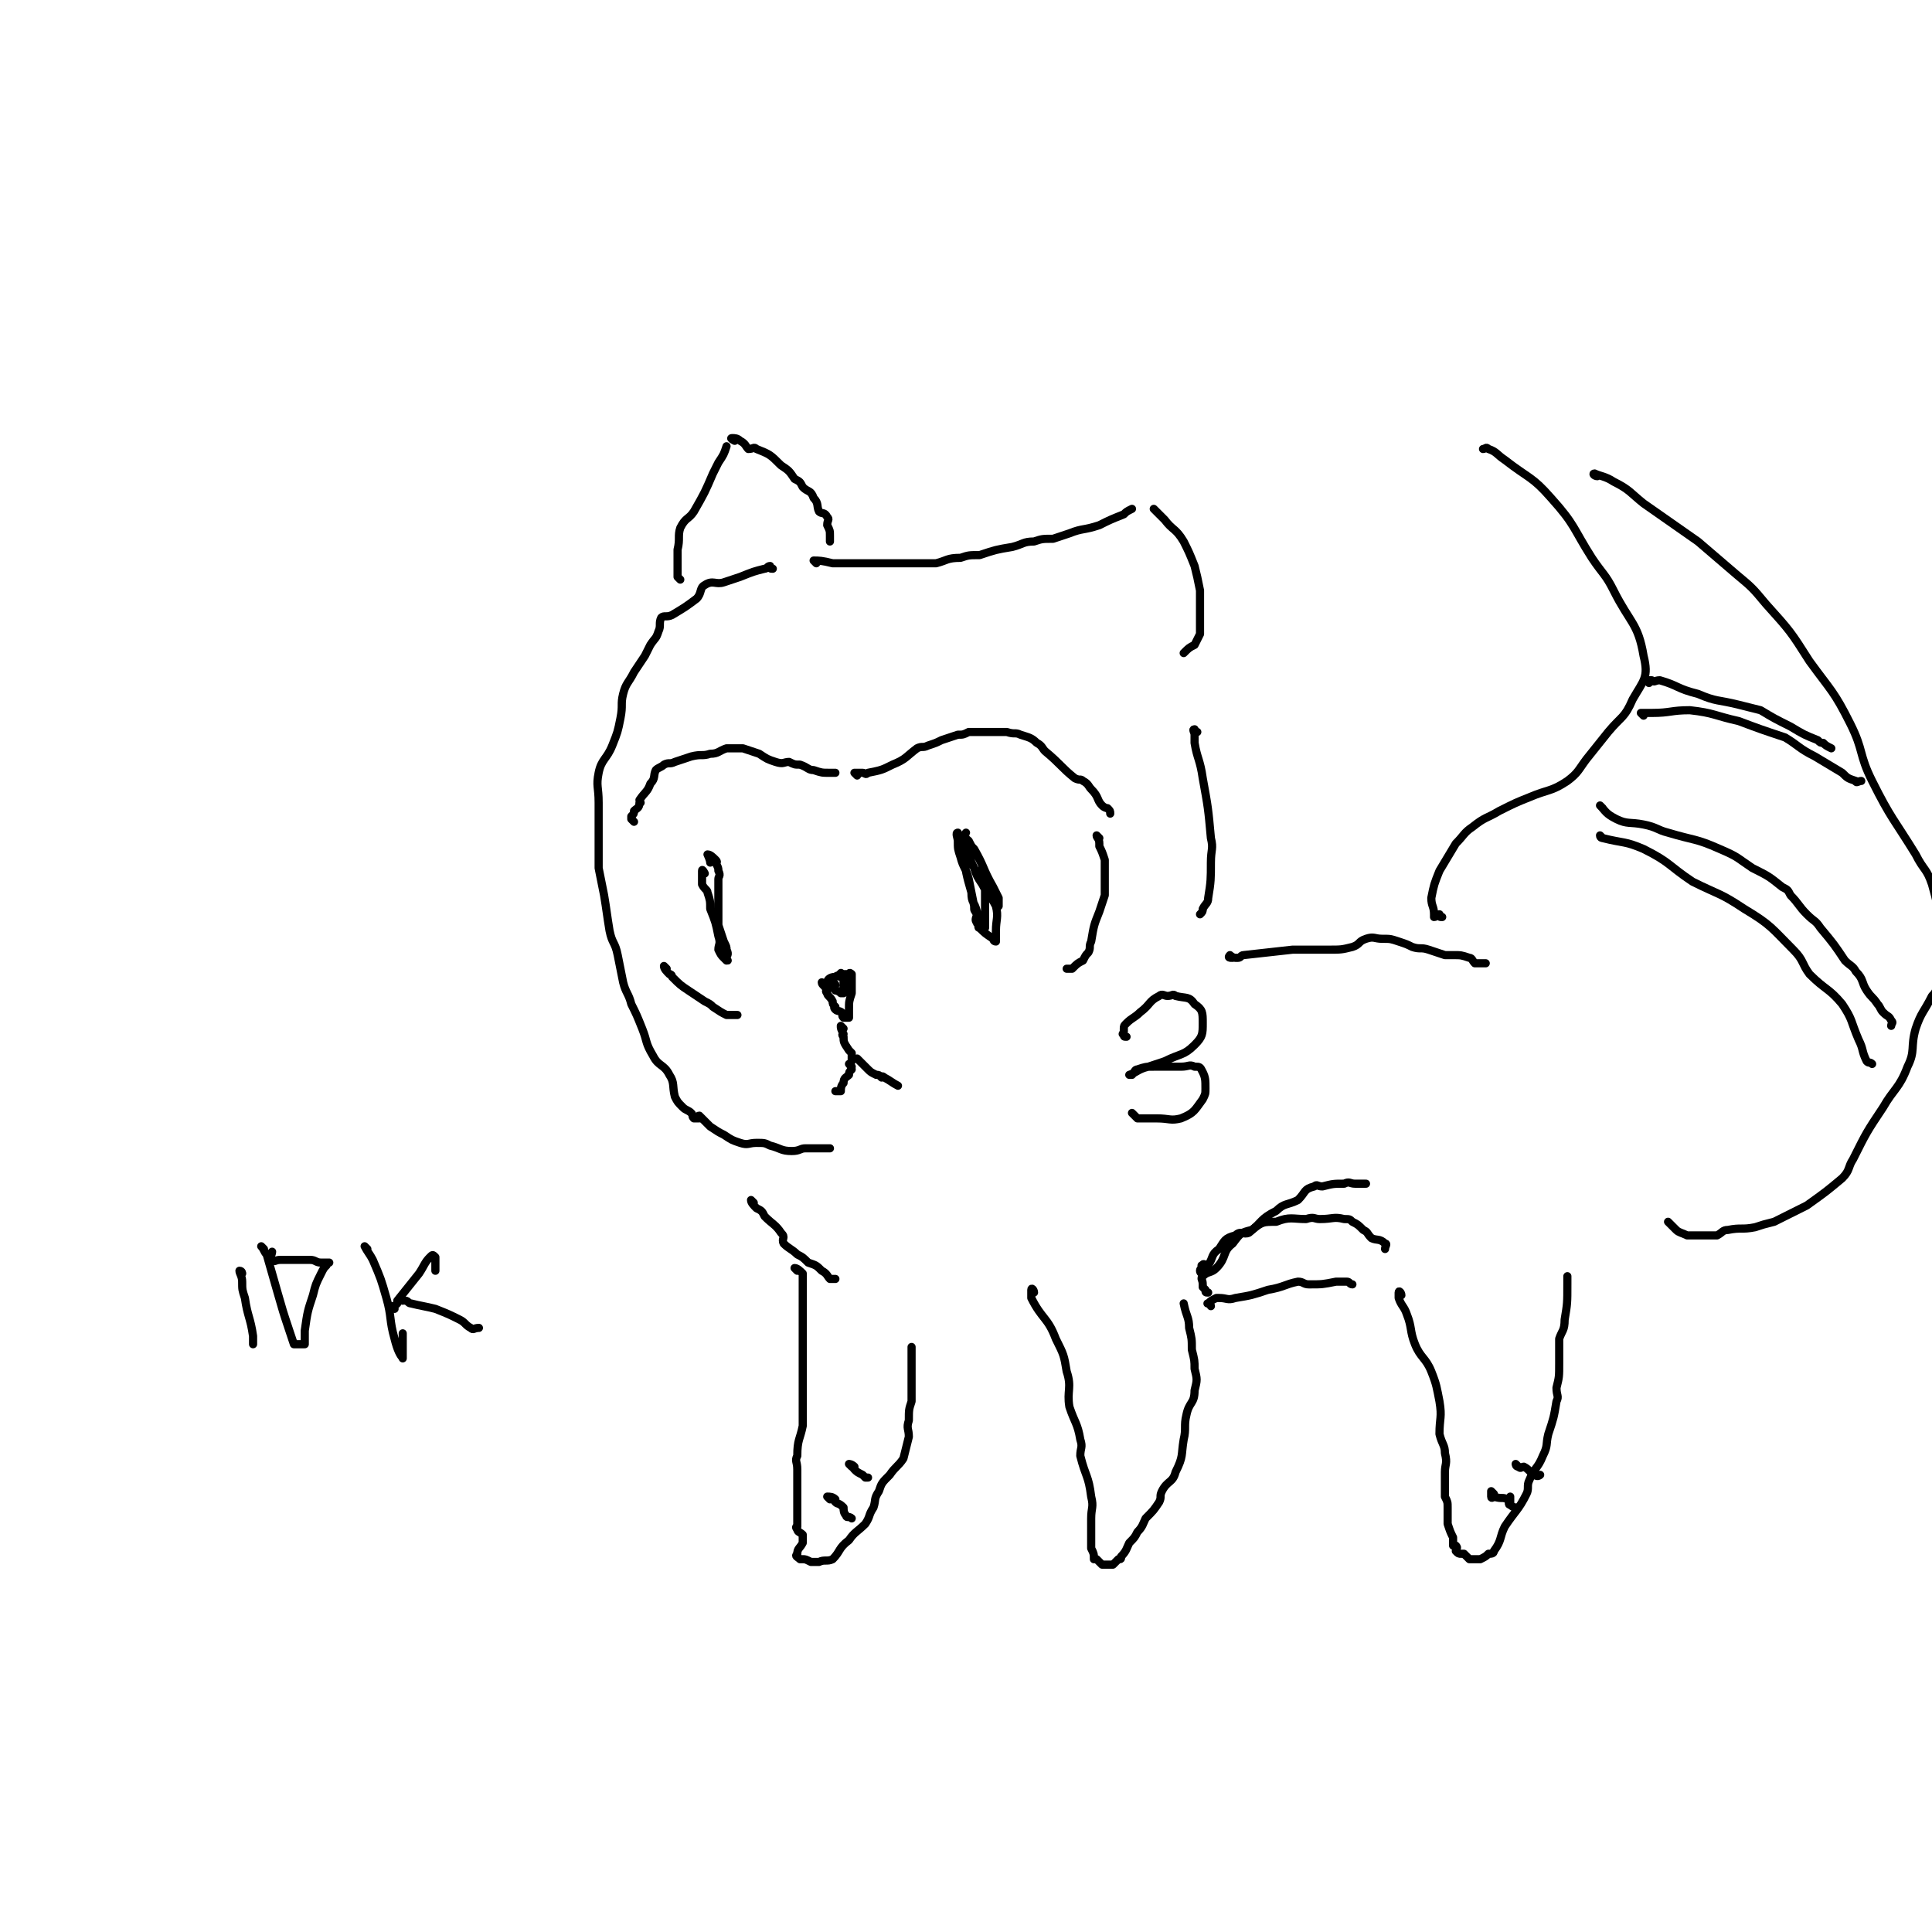 <svg viewBox='0 0 710 710' version='1.1' xmlns='http://www.w3.org/2000/svg' xmlns:xlink='http://www.w3.org/1999/xlink'><g fill='none' stroke='#000000' stroke-width='3' stroke-linecap='round' stroke-linejoin='round'><path d='M284,209c-1,0 -1,0 -1,-1 -1,0 -1,1 -2,1 -4,1 -4,1 -9,3 -3,1 -3,1 -6,2 -3,1 -4,-1 -7,1 -2,1 -1,3 -3,5 -4,3 -4,3 -9,6 -2,1 -3,0 -4,1 -1,2 0,3 -1,5 -1,3 -1,2 -3,5 -1,2 -1,2 -2,4 -2,3 -2,3 -4,6 -2,4 -3,4 -4,8 -1,4 0,4 -1,9 -1,5 -1,5 -3,10 -2,5 -4,5 -5,10 -1,5 0,5 0,11 0,5 0,5 0,11 0,6 0,6 0,13 1,5 1,5 2,10 1,6 1,7 2,13 1,5 2,4 3,9 1,5 1,5 2,10 1,4 2,4 3,8 2,4 2,4 4,9 2,5 1,5 4,10 2,4 4,3 6,7 2,3 1,4 2,8 1,2 1,2 3,4 1,1 2,1 3,2 1,1 0,1 1,2 1,0 1,0 2,0 '/><path d='M258,411c-1,0 -2,-1 -1,-1 1,1 2,2 4,4 3,2 3,2 5,3 3,2 3,2 6,3 3,1 3,0 6,0 3,0 3,0 5,1 4,1 4,2 8,2 3,0 3,-1 5,-1 3,0 3,0 6,0 2,0 2,0 3,0 '/><path d='M300,207c0,0 -1,-1 -1,-1 2,0 3,0 7,1 1,0 1,0 3,0 2,0 2,0 5,0 4,0 4,0 9,0 1,0 1,0 3,0 1,0 1,0 2,0 0,0 0,0 1,0 1,0 1,0 3,0 1,0 1,0 3,0 1,0 1,0 3,0 3,0 3,0 6,0 4,-1 4,-2 9,-2 3,-1 3,-1 7,-1 6,-2 6,-2 12,-3 4,-1 4,-2 8,-2 3,-1 3,-1 7,-1 3,-1 3,-1 6,-2 5,-2 5,-1 11,-3 4,-2 4,-2 9,-4 1,-1 1,-1 3,-2 '/><path d='M425,188c0,0 -1,-1 -1,-1 1,1 1,1 3,3 0,0 0,0 1,1 3,4 4,3 7,8 2,4 2,4 4,9 1,4 1,4 2,9 0,2 0,2 0,5 0,3 0,3 0,6 0,2 0,2 0,5 -1,2 -1,2 -2,4 -2,1 -2,1 -4,3 '/><path d='M250,213c0,0 -1,-1 -1,-1 0,-1 0,-1 0,-3 0,-3 0,-3 0,-7 1,-4 0,-5 1,-8 2,-4 3,-3 5,-6 4,-7 4,-7 7,-14 1,-2 1,-2 2,-4 2,-3 2,-3 3,-6 '/><path d='M270,162c0,0 -2,-1 -1,-1 1,0 2,0 3,1 2,1 2,2 3,3 2,0 2,-1 3,0 5,2 5,2 9,6 3,2 3,2 5,5 2,1 2,1 3,3 2,2 3,1 4,4 2,2 1,3 2,5 1,1 2,0 3,2 1,1 0,1 0,3 1,2 1,2 1,4 0,1 0,1 0,2 '/><path d='M233,302c0,0 -1,-1 -1,-1 0,0 0,0 0,-1 1,-1 1,-1 1,-2 1,-1 2,-1 2,-3 1,0 0,0 0,-1 2,-3 3,-3 4,-6 2,-2 1,-3 2,-5 1,-1 2,-1 3,-2 2,-1 2,0 4,-1 3,-1 3,-1 6,-2 4,-1 4,0 7,-1 3,0 3,-1 6,-2 3,0 3,0 6,0 3,1 3,1 6,2 3,2 3,2 6,3 3,1 3,0 5,0 2,1 2,1 4,1 3,1 3,2 5,2 3,1 3,1 6,1 1,0 1,0 2,0 '/><path d='M315,285c0,0 -1,-1 -1,-1 0,0 1,0 2,0 1,0 1,0 1,0 1,0 1,1 2,0 5,-1 5,-1 9,-3 5,-2 5,-3 9,-6 2,-1 2,0 4,-1 3,-1 3,-1 5,-2 3,-1 3,-1 6,-2 2,0 2,0 4,-1 2,0 2,0 3,0 4,0 4,0 7,0 1,0 1,0 1,0 2,0 2,0 3,0 3,1 3,0 5,1 3,1 4,1 6,3 2,1 2,2 3,3 6,5 6,6 11,10 2,1 2,0 3,1 2,1 2,2 3,3 3,3 2,4 4,6 1,1 2,1 2,1 1,1 1,1 1,2 '/><path d='M356,311c0,-1 0,-2 -1,-1 -1,0 -1,0 -1,1 -1,1 0,1 0,2 1,8 1,8 3,15 0,4 1,3 2,7 0,2 0,2 1,5 0,0 -1,1 0,1 2,2 2,2 5,4 0,0 0,1 1,1 0,0 0,0 0,-1 0,-1 0,-1 0,-3 0,-4 1,-5 0,-9 -2,-4 -3,-4 -5,-8 -2,-3 -2,-3 -3,-6 -1,-2 -1,-2 -2,-5 -1,-1 -1,-2 -1,-3 -1,-1 -2,-1 -2,-2 -1,-1 -1,-3 -1,-3 -1,0 0,2 0,3 0,3 0,3 1,6 1,4 2,4 3,8 1,5 1,5 2,10 0,2 0,1 1,3 0,1 -1,2 0,3 0,1 1,0 2,0 0,1 0,2 1,2 0,0 0,-1 0,-2 0,-3 0,-3 0,-6 0,-1 0,-1 0,-3 0,-1 0,-1 0,-3 0,-2 0,-2 0,-4 -1,-3 -1,-3 -1,-5 -1,-2 -1,-2 -2,-4 -2,-3 -2,-3 -3,-5 -1,-1 -1,0 -1,-1 -1,-1 0,-2 0,-2 0,0 -1,1 0,2 1,2 1,2 3,4 4,7 3,7 7,14 1,2 1,2 2,4 0,1 0,1 0,2 0,1 0,1 0,1 '/><path d='M259,321c0,0 -1,-2 -1,-1 0,1 0,1 0,3 0,1 0,1 0,2 1,2 2,2 2,3 1,3 1,3 1,6 2,5 2,5 3,10 1,3 0,3 0,5 1,2 1,2 2,3 1,1 1,1 1,1 1,0 0,0 0,-1 0,-1 1,-1 0,-3 0,-1 0,-1 -1,-3 -1,-3 -1,-3 -2,-6 0,-2 0,-2 0,-5 0,-4 0,-4 0,-9 0,-1 0,-1 0,-3 0,-1 1,-1 0,-3 0,-1 0,-1 -1,-3 0,0 1,0 0,-1 -1,-1 -2,-2 -3,-2 0,0 1,2 1,3 '/><path d='M404,308c0,0 -1,-1 -1,-1 0,1 1,1 1,3 0,0 0,0 0,1 1,2 1,2 2,5 0,2 0,3 0,6 0,3 0,3 0,7 -1,3 -1,3 -2,6 -2,5 -2,5 -3,11 -1,2 0,2 -1,4 -1,1 -1,1 -2,3 -2,1 -2,1 -4,3 -1,0 -1,0 -2,0 '/><path d='M303,362c0,0 -1,-1 -1,-1 0,1 1,1 2,3 0,0 -1,0 0,1 0,1 1,1 2,3 0,1 0,1 1,2 0,0 -1,0 0,1 1,1 2,0 3,2 0,0 -1,0 0,1 0,0 1,0 2,0 0,-1 0,-1 0,-1 0,-1 0,-1 0,-2 0,-3 0,-3 1,-6 0,-2 0,-2 0,-3 0,-2 0,-2 0,-3 0,-1 0,-1 0,-1 -1,-1 -1,0 -1,0 -1,0 -1,0 -2,0 -1,0 -1,-1 -1,0 -1,0 0,0 0,1 -1,0 -1,-1 -2,0 -2,0 -3,1 -3,2 0,0 1,-1 2,0 0,0 -1,0 0,1 0,0 1,-1 1,0 0,0 -1,1 0,2 0,0 1,0 2,1 0,0 0,0 1,0 0,-1 0,-1 0,-1 0,-1 0,-1 0,-2 0,-1 0,-1 0,-1 0,-2 0,-2 0,-3 '/><path d='M310,378c0,0 -1,-1 -1,-1 0,1 0,1 1,3 0,0 -1,0 0,1 0,2 0,2 2,5 0,0 0,0 1,1 0,1 0,1 0,3 '/><path d='M313,392c0,0 -1,-1 -1,-1 0,0 1,1 1,2 -1,1 -1,1 -1,2 -1,1 -2,1 -2,3 -1,1 -1,2 -1,3 -1,0 -1,0 -2,0 '/><path d='M316,390c0,0 -1,-1 -1,-1 1,1 2,2 4,4 1,1 1,1 3,2 1,0 1,0 2,1 0,0 0,-1 1,0 2,1 3,2 5,3 '/><path d='M245,356c0,0 -1,-1 -1,-1 0,1 1,2 2,3 1,0 1,1 1,1 3,3 3,3 6,5 3,2 3,2 6,4 2,1 2,1 3,2 3,2 3,2 5,3 1,0 1,0 1,0 1,0 1,0 2,0 1,0 1,0 1,0 '/><path d='M414,381c-1,0 -1,0 -1,-1 -1,0 0,0 0,-1 0,-1 0,-1 0,-1 0,-1 0,-1 1,-2 2,-2 3,-2 5,-4 4,-3 3,-4 7,-6 1,-1 2,0 3,0 2,0 2,-1 3,0 4,1 5,0 7,3 3,2 3,3 3,7 0,4 0,5 -3,8 -4,4 -5,3 -11,6 -3,1 -3,1 -6,2 -4,1 -4,2 -7,3 0,0 1,0 1,0 1,-1 1,-2 2,-2 3,-1 3,-1 6,-1 5,0 5,0 10,0 3,0 3,-1 5,0 2,0 2,0 3,2 1,2 1,3 1,6 0,2 0,2 -1,4 -3,4 -3,5 -8,7 -4,1 -4,0 -9,0 -2,0 -2,0 -4,0 -1,0 -1,0 -2,0 0,0 -1,0 -1,0 -1,-1 -1,-1 -2,-2 '/><path d='M440,269c-1,0 -1,-1 -1,-1 -1,0 0,1 0,2 0,1 0,1 0,3 1,6 2,6 3,13 2,11 2,11 3,22 1,4 0,4 0,9 0,6 0,7 -1,13 0,2 -1,2 -2,4 0,1 0,1 -1,2 '/><path d='M277,442c0,0 -1,-1 -1,-1 0,1 1,2 2,3 2,1 2,1 3,3 3,3 4,3 6,6 2,2 0,2 1,4 2,2 3,2 5,4 2,1 2,1 4,3 3,1 3,1 5,3 2,1 2,2 3,3 1,0 1,0 2,0 '/><path d='M380,475c0,-1 -1,-2 -1,-1 0,0 0,0 0,1 0,1 0,1 0,2 4,8 6,7 9,15 3,6 3,6 4,12 2,6 0,7 1,13 2,6 3,6 4,12 1,3 0,3 0,6 2,8 3,7 4,15 1,4 0,4 0,8 0,3 0,3 0,5 0,3 0,3 0,6 1,2 1,2 1,4 1,0 1,0 1,0 1,1 1,1 2,2 1,0 1,0 1,0 1,0 1,0 2,0 1,0 1,0 1,0 1,-1 1,-1 2,-2 1,0 1,0 1,-1 2,-2 2,-3 3,-5 2,-2 2,-2 3,-4 2,-2 2,-3 3,-5 3,-3 3,-3 5,-6 1,-2 0,-2 1,-4 2,-4 4,-3 5,-7 3,-6 2,-6 3,-12 1,-4 0,-5 1,-9 1,-5 3,-4 3,-9 1,-4 1,-4 0,-8 0,-3 0,-3 -1,-7 0,-4 0,-4 -1,-8 0,-4 -1,-4 -2,-9 '/><path d='M293,467c0,0 -1,-1 -1,-1 1,0 2,1 3,2 0,2 0,2 0,5 0,6 0,6 0,12 0,7 0,7 0,15 0,5 0,5 0,11 0,6 0,6 0,13 -1,5 -2,5 -2,11 -1,2 0,2 0,5 0,3 0,3 0,7 0,3 0,3 0,6 0,1 0,1 0,3 0,1 0,1 0,2 0,0 0,0 0,1 0,1 0,1 0,2 0,0 -1,0 0,1 0,1 1,1 2,2 0,1 0,1 0,3 -1,2 -2,2 -2,4 -1,1 0,1 1,2 0,0 0,0 1,0 1,0 1,0 3,1 0,0 0,0 1,0 1,0 1,0 2,0 2,-1 3,0 5,-1 3,-3 2,-4 6,-7 2,-3 3,-3 6,-6 2,-3 1,-3 3,-6 1,-3 0,-3 2,-6 1,-3 1,-3 4,-6 2,-3 3,-3 5,-6 1,-4 1,-4 2,-8 0,-3 -1,-3 0,-6 0,-4 0,-4 1,-7 0,-4 0,-4 0,-7 0,-5 0,-5 0,-10 0,-2 0,-2 0,-3 '/><path d='M305,551c0,0 -1,-1 -1,-1 1,0 2,0 3,1 0,0 -1,0 0,1 1,1 1,0 3,2 0,1 0,2 1,3 0,1 1,0 2,1 '/><path d='M313,539c0,0 -1,-1 -1,-1 0,0 1,0 2,1 0,0 -1,0 0,1 1,1 1,1 3,2 0,0 0,0 1,1 0,0 0,0 1,0 '/><path d='M445,480c0,-1 -2,-1 -1,-1 1,-1 1,-1 3,-2 1,0 1,0 1,0 3,0 3,1 6,0 6,-1 6,-1 12,-3 6,-1 6,-2 11,-3 2,0 2,1 4,1 5,0 5,0 10,-1 2,0 2,0 3,0 1,0 1,0 1,0 1,0 1,1 2,1 '/><path d='M515,476c0,-1 -1,-2 -1,-1 0,0 0,1 0,2 1,3 2,3 3,6 2,5 1,6 3,11 2,5 4,5 6,10 2,5 2,6 3,11 1,6 0,6 0,12 1,4 2,4 2,7 1,4 0,4 0,7 0,4 0,4 0,7 0,1 0,1 0,2 1,2 1,2 1,4 0,2 0,2 0,3 0,2 0,2 0,3 1,3 1,3 2,5 0,1 0,1 0,2 0,1 0,1 0,1 0,0 1,0 1,0 1,1 0,1 0,2 1,1 1,1 2,1 1,0 1,0 1,0 1,1 1,1 2,2 1,0 1,0 1,0 1,0 1,0 2,0 1,0 1,0 1,0 2,-1 2,-1 3,-2 1,0 2,0 2,-1 3,-4 2,-5 4,-9 4,-6 5,-6 8,-12 1,-2 0,-3 1,-5 2,-5 3,-4 5,-9 2,-4 1,-4 2,-8 2,-6 2,-6 3,-12 1,-2 0,-2 0,-5 1,-4 1,-4 1,-9 0,-4 0,-4 0,-9 1,-3 2,-3 2,-7 1,-6 1,-6 1,-13 0,-1 0,-1 0,-3 '/><path d='M549,549c0,0 -1,-1 -1,-1 0,0 0,1 0,2 0,1 1,0 1,0 3,1 3,0 5,1 1,1 0,2 1,2 1,1 2,1 2,1 0,0 -1,0 -2,-1 0,-1 0,-1 0,-3 '/><path d='M558,539c0,0 -1,-1 -1,-1 0,0 0,1 1,1 1,1 1,0 2,0 2,1 2,2 4,3 1,1 2,0 2,0 0,0 -1,0 -2,0 '/><path d='M453,352c-1,0 -2,0 -1,-1 0,0 1,1 2,1 1,0 1,0 1,0 1,0 1,-1 2,-1 9,-1 9,-1 18,-2 7,0 7,0 13,0 5,0 5,0 9,-1 3,-1 2,-2 5,-3 3,-1 3,0 6,0 3,0 3,0 6,1 3,1 3,1 5,2 3,1 3,0 6,1 3,1 3,1 6,2 2,0 2,0 3,0 3,0 3,0 6,1 1,0 1,1 2,2 1,0 2,0 3,0 1,0 1,0 1,0 '/><path d='M530,337c-1,0 -1,0 -1,-1 -1,0 -1,1 -2,1 0,0 0,-1 0,-1 0,-3 -1,-3 -1,-6 1,-5 1,-5 3,-10 3,-5 3,-5 6,-10 3,-3 3,-4 6,-6 5,-4 5,-3 10,-6 6,-3 6,-3 11,-5 7,-3 8,-2 14,-6 4,-3 4,-4 7,-8 4,-5 4,-5 8,-10 5,-6 6,-5 9,-12 4,-7 6,-8 4,-16 -2,-12 -5,-12 -11,-24 -3,-6 -4,-6 -8,-12 -7,-11 -6,-12 -15,-22 -7,-8 -8,-7 -17,-14 -3,-2 -3,-3 -6,-4 -1,-1 -1,0 -2,0 '/><path d='M587,175c-1,0 -2,-1 -1,-1 2,1 4,1 7,3 6,3 6,4 11,8 10,7 10,7 20,14 7,6 7,6 14,12 6,5 6,5 11,11 9,10 9,10 16,21 8,11 9,11 15,23 5,10 3,11 8,21 7,14 8,14 16,27 3,6 4,5 6,11 2,7 2,8 3,15 0,6 0,6 0,11 0,6 0,6 -1,12 -1,2 -1,2 -2,3 -3,6 -4,6 -6,12 -2,7 0,8 -3,14 -3,8 -5,8 -9,15 -6,9 -6,9 -11,19 -2,3 -1,4 -4,7 -6,5 -6,5 -13,10 -6,3 -6,3 -12,6 -4,1 -4,1 -7,2 -5,1 -5,0 -10,1 -2,0 -2,1 -4,2 -6,0 -6,0 -11,0 -2,-1 -3,-1 -4,-2 -2,-2 -2,-2 -3,-3 '/><path d='M589,308c0,0 -1,0 -1,-1 0,0 1,1 1,1 8,2 8,1 15,4 10,5 9,6 18,12 10,5 10,4 19,10 10,6 10,7 18,15 4,4 3,5 6,9 6,6 7,5 12,11 4,6 3,6 6,13 2,4 1,4 3,8 1,1 1,0 2,1 '/><path d='M589,297c0,0 -1,-1 -1,-1 2,2 2,3 6,5 4,2 5,1 10,2 5,1 5,2 9,3 10,3 10,2 19,6 7,3 6,3 12,7 6,3 6,3 11,7 2,1 2,1 3,3 3,3 3,4 6,7 3,3 3,2 5,5 5,6 5,6 9,12 2,2 3,2 4,4 3,3 2,4 4,7 2,3 2,2 4,5 1,1 1,2 2,3 2,2 2,1 3,3 1,1 0,1 0,2 '/><path d='M604,263c0,0 -1,-1 -1,-1 1,0 1,0 3,0 0,0 0,0 1,0 7,0 7,-1 14,-1 9,1 9,2 18,4 8,3 8,3 17,6 5,3 5,4 11,7 5,3 5,3 10,6 2,2 2,2 5,3 0,1 1,0 2,0 '/><path d='M606,251c0,0 -1,-1 -1,-1 0,0 1,0 2,0 1,1 1,0 3,0 7,2 6,3 14,5 7,3 7,2 15,4 4,1 4,1 8,2 5,3 5,3 11,6 5,3 5,3 10,5 1,1 1,1 2,1 1,1 1,1 3,2 '/><path d='M444,475c-1,0 -1,0 -1,-1 -1,-1 -1,-1 -1,-1 0,-1 0,-1 0,-1 0,-2 -1,-2 0,-3 2,-2 3,-1 5,-3 4,-4 2,-6 6,-9 3,-4 3,-4 7,-5 4,-3 4,-3 9,-3 5,-2 6,-1 11,-1 3,-1 3,0 5,0 5,0 5,-1 9,0 2,0 2,0 3,1 2,1 2,1 4,3 2,1 1,1 3,3 2,1 3,0 5,2 1,0 0,1 0,2 '/><path d='M442,468c0,0 -1,0 -1,-1 0,-1 1,-1 1,-1 0,-1 -1,-1 0,-1 0,-1 1,0 2,0 2,-3 1,-4 4,-6 2,-3 2,-4 6,-5 2,-2 3,0 5,-1 5,-4 4,-5 10,-8 3,-3 4,-2 8,-4 3,-3 2,-4 6,-5 1,-1 1,0 3,0 4,-1 4,-1 8,-1 2,-1 2,0 4,0 2,0 2,0 4,0 '/><path d='M89,468c0,0 0,-1 -1,-1 0,1 1,2 1,4 0,3 0,3 1,6 1,7 2,7 3,14 0,1 0,1 0,3 '/><path d='M97,459c0,0 -1,-1 -1,-1 1,1 1,2 2,3 2,7 2,7 4,14 2,7 2,7 4,13 1,3 1,3 2,6 0,0 0,0 1,0 1,0 1,0 2,0 0,0 1,0 1,0 0,-2 0,-3 0,-5 1,-7 1,-7 3,-13 1,-4 1,-4 3,-8 1,-2 1,-2 2,-3 0,-1 1,-1 1,-1 -1,0 -2,0 -3,0 -2,0 -2,-1 -4,-1 -3,0 -3,0 -6,0 -3,0 -3,0 -5,0 -2,0 -2,1 -3,0 -1,-1 0,-2 0,-3 '/><path d='M135,459c0,0 -1,-1 -1,-1 1,2 2,3 3,5 3,7 3,7 5,14 2,7 1,8 3,15 1,4 2,6 3,7 0,1 0,-2 0,-3 0,-1 0,-1 0,-2 0,-2 0,-2 0,-4 '/><path d='M145,481c0,0 -1,0 -1,-1 1,0 1,0 2,-1 0,0 0,-1 0,-1 4,-5 4,-5 8,-10 2,-3 2,-4 4,-6 1,-1 1,-1 2,0 0,0 0,1 0,2 0,1 0,1 0,3 '/><path d='M148,478c0,0 -1,0 -1,-1 1,0 1,1 2,1 1,0 1,1 2,1 4,1 5,1 9,2 5,2 5,2 9,4 2,1 2,2 4,3 1,1 1,0 3,0 '/></g>
</svg>